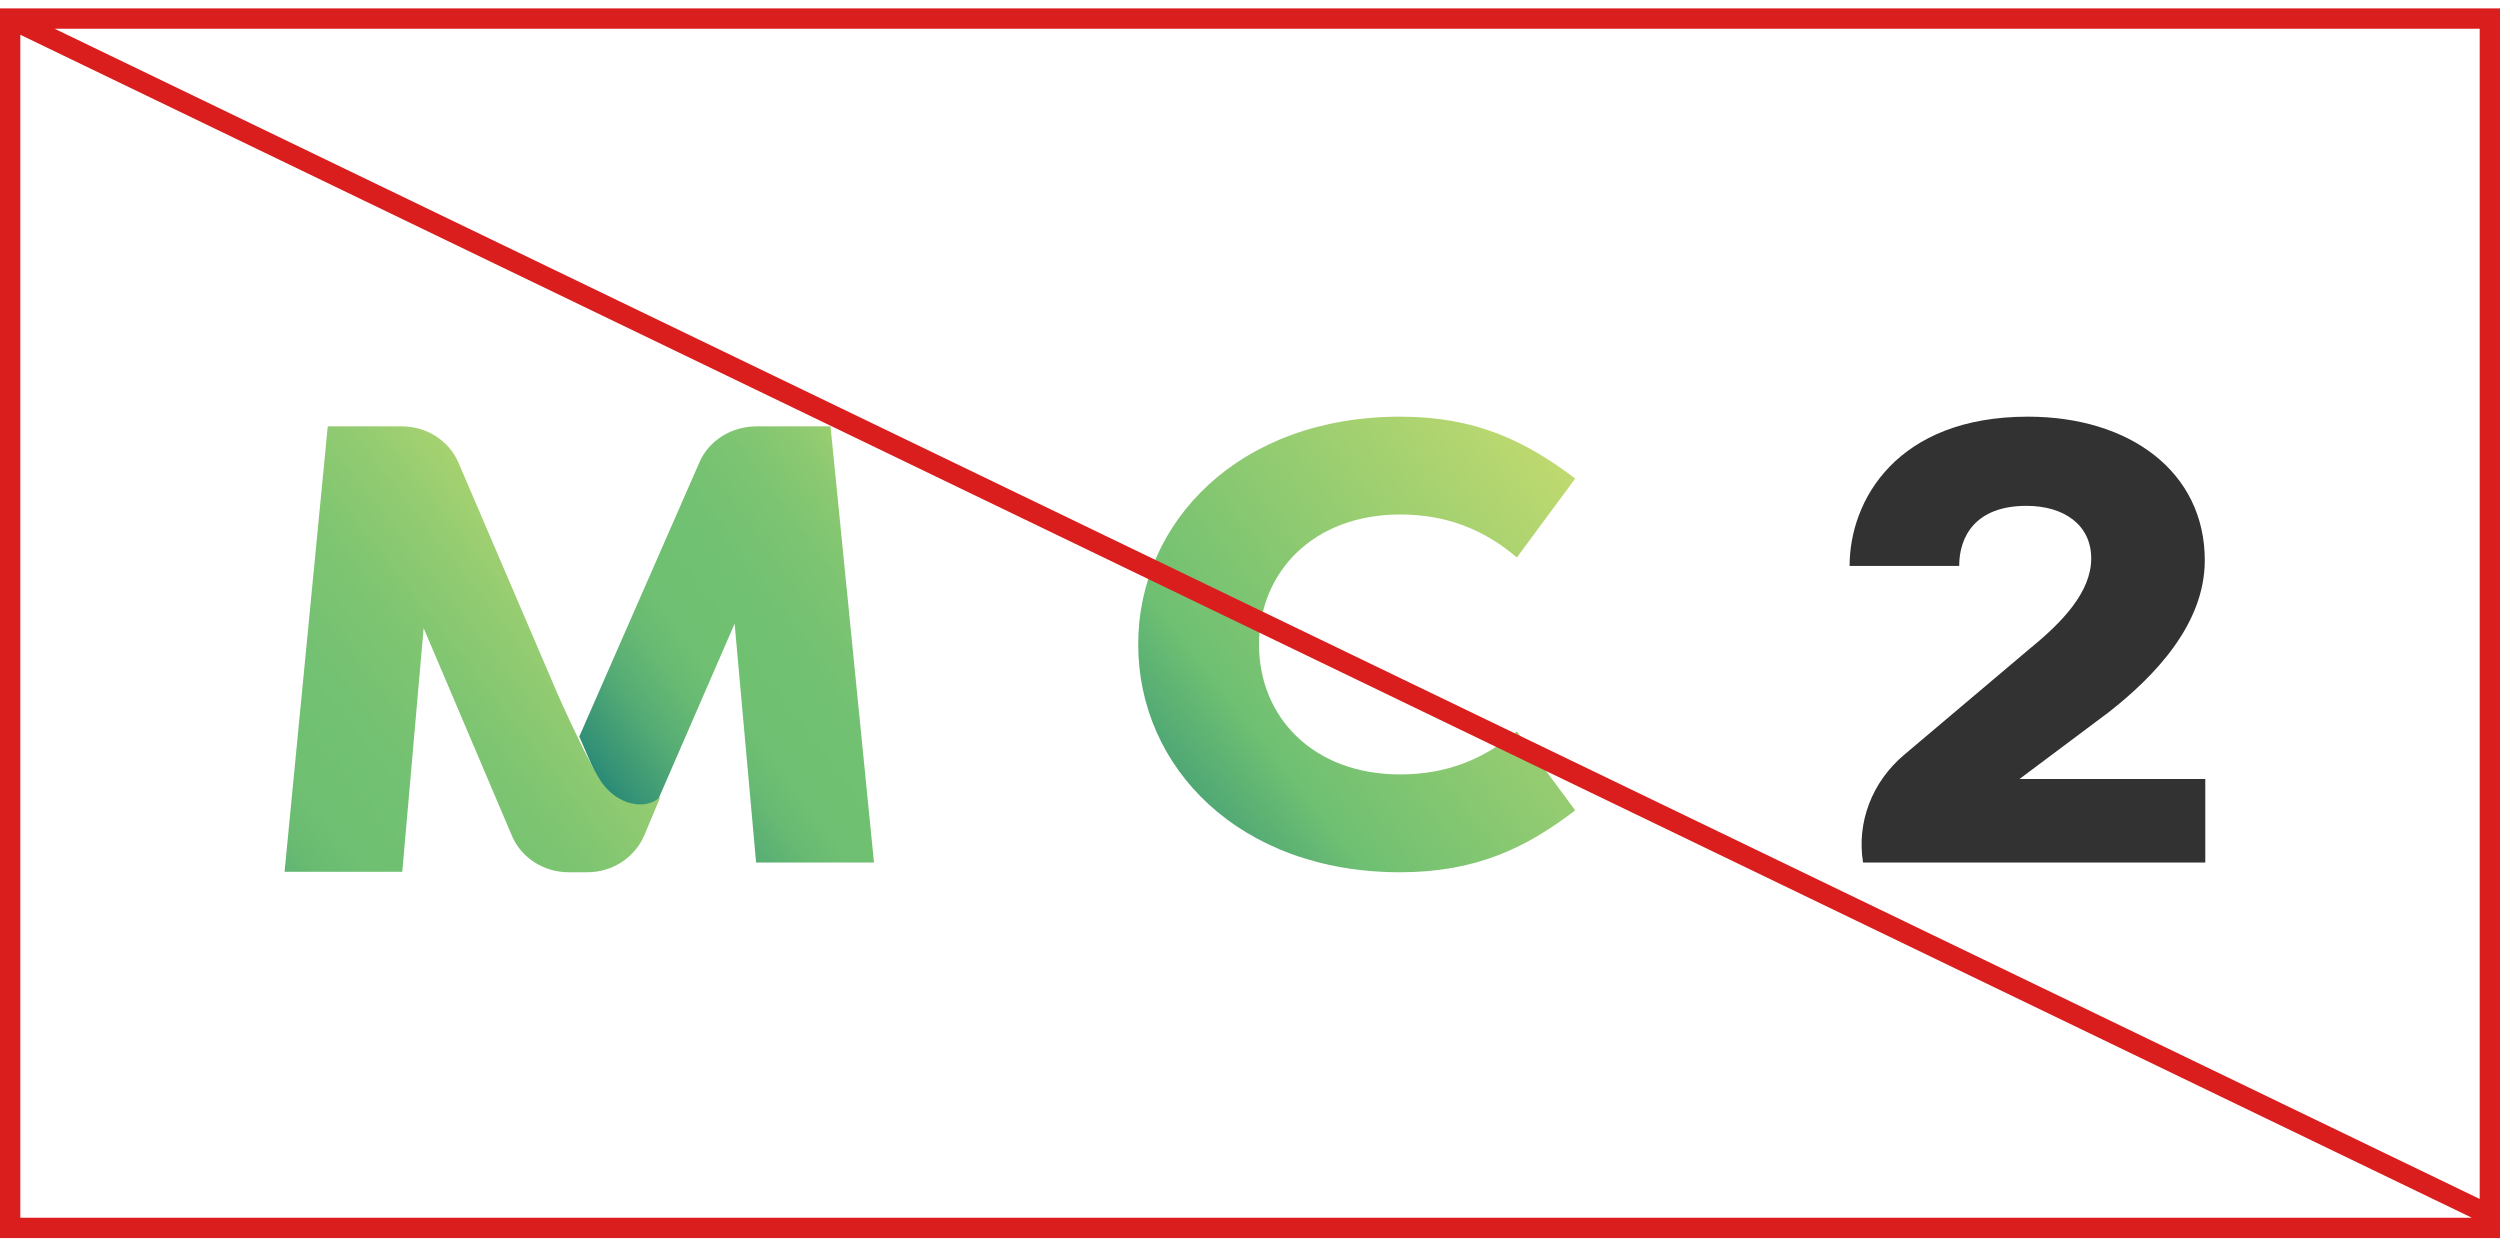 <?xml version="1.0" encoding="UTF-8"?>
<svg xmlns="http://www.w3.org/2000/svg" width="246" height="122" fill="none">
  <path d="M81.724 41.954h-7.275c-2.457 0-4.67 1.377-5.603 3.489L57 72.48l3.244 7.437c.737 1.652 3.244 1.652 3.981 0l8.061-18.546L74.4 84.876H86l-4.276-42.922z" fill="url(#paint0_linear_301_9)"></path>
  <path d="M137.77 41c7.491 0 12.386 2.418 17.23 6.092l-5.743 7.766c-3.247-2.79-6.992-4.232-11.487-4.232-8.54 0-13.884 5.674-13.884 12.789 0 7.161 5.344 12.788 13.884 12.788 4.495 0 8.191-1.441 11.487-4.231L155 79.738c-4.794 3.673-9.739 6.092-17.23 6.092-15.832 0-25.77-10.324-25.77-22.415S121.938 41 137.77 41z" fill="url(#paint1_linear_301_9)"></path>
  <path d="M198.716 76.655l8.823-6.605c4.412-3.463 9.412-8.59 9.412-14.917 0-8.683-7.353-14.133-17.402-14.133C186.657 41 182 49.22 182 55.687h10.784c0-2.91 1.618-5.912 6.618-5.912 3.725 0 6.373 1.894 6.373 5.173s-2.795 6.235-6.03 8.867l-12.353 10.438c-3.186 2.679-4.706 6.65-4.068 10.623H217v-8.221h-18.284z" fill="#323232"></path>
  <path d="M62.556 79.133c-2.395-.327-3.568-2.481-3.568-2.481-.195-.328-.538-.89-.88-1.593-1.173-2.2-2.786-5.712-3.226-6.742l-9.775-22.805c-.929-2.154-3.128-3.558-5.572-3.558h-7.283L28 85.783h11.584l2.102-23.975 8.7 20.463c.928 2.154 3.128 3.558 5.572 3.558h1.857c2.444 0 4.643-1.451 5.572-3.605L65 78.384c-.489.468-1.27.89-2.444.75z" fill="url(#paint2_linear_301_9)"></path>
  <path stroke="#DA1D1D" stroke-width="2" d="M1 1.828h244v119H1zm0 0l243.5 117.5"></path>
  <defs>
    <linearGradient id="paint0_linear_301_9" x1="53.72" y1="79.792" x2="95.978" y2="48.711" gradientUnits="userSpaceOnUse">
      <stop stop-color="#006A7A"></stop>
      <stop offset=".013" stop-color="#056E7A"></stop>
      <stop offset=".139" stop-color="#339176"></stop>
      <stop offset=".25" stop-color="#54AB74"></stop>
      <stop offset=".343" stop-color="#68BA73"></stop>
      <stop offset=".406" stop-color="#6FC072"></stop>
      <stop offset=".566" stop-color="#72C172"></stop>
      <stop offset=".687" stop-color="#7CC472"></stop>
      <stop offset=".794" stop-color="#8CC971"></stop>
      <stop offset=".894" stop-color="#A3D070"></stop>
      <stop offset=".988" stop-color="#C0DA6F"></stop>
      <stop offset="1" stop-color="#C4DB6F"></stop>
    </linearGradient>
    <linearGradient id="paint1_linear_301_9" x1="99.402" y1="89.15" x2="156.3" y2="44.532" gradientUnits="userSpaceOnUse">
      <stop stop-color="#006A7A"></stop>
      <stop offset=".413" stop-color="#6FC072"></stop>
      <stop offset="1" stop-color="#C4DB6F"></stop>
    </linearGradient>
    <linearGradient id="paint2_linear_301_9" x1="7.78" y1="91.409" x2="59.826" y2="50.624" gradientUnits="userSpaceOnUse">
      <stop stop-color="#006A7A"></stop>
      <stop offset=".045" stop-color="#137979"></stop>
      <stop offset=".15" stop-color="#3B9876"></stop>
      <stop offset=".247" stop-color="#57AE74"></stop>
      <stop offset=".331" stop-color="#69BB72"></stop>
      <stop offset=".393" stop-color="#6FC072"></stop>
      <stop offset=".522" stop-color="#73C172"></stop>
      <stop offset=".655" stop-color="#7FC571"></stop>
      <stop offset=".79" stop-color="#94CC71"></stop>
      <stop offset=".925" stop-color="#B1D570"></stop>
      <stop offset="1" stop-color="#C4DB6F"></stop>
    </linearGradient>
  </defs>
</svg>
